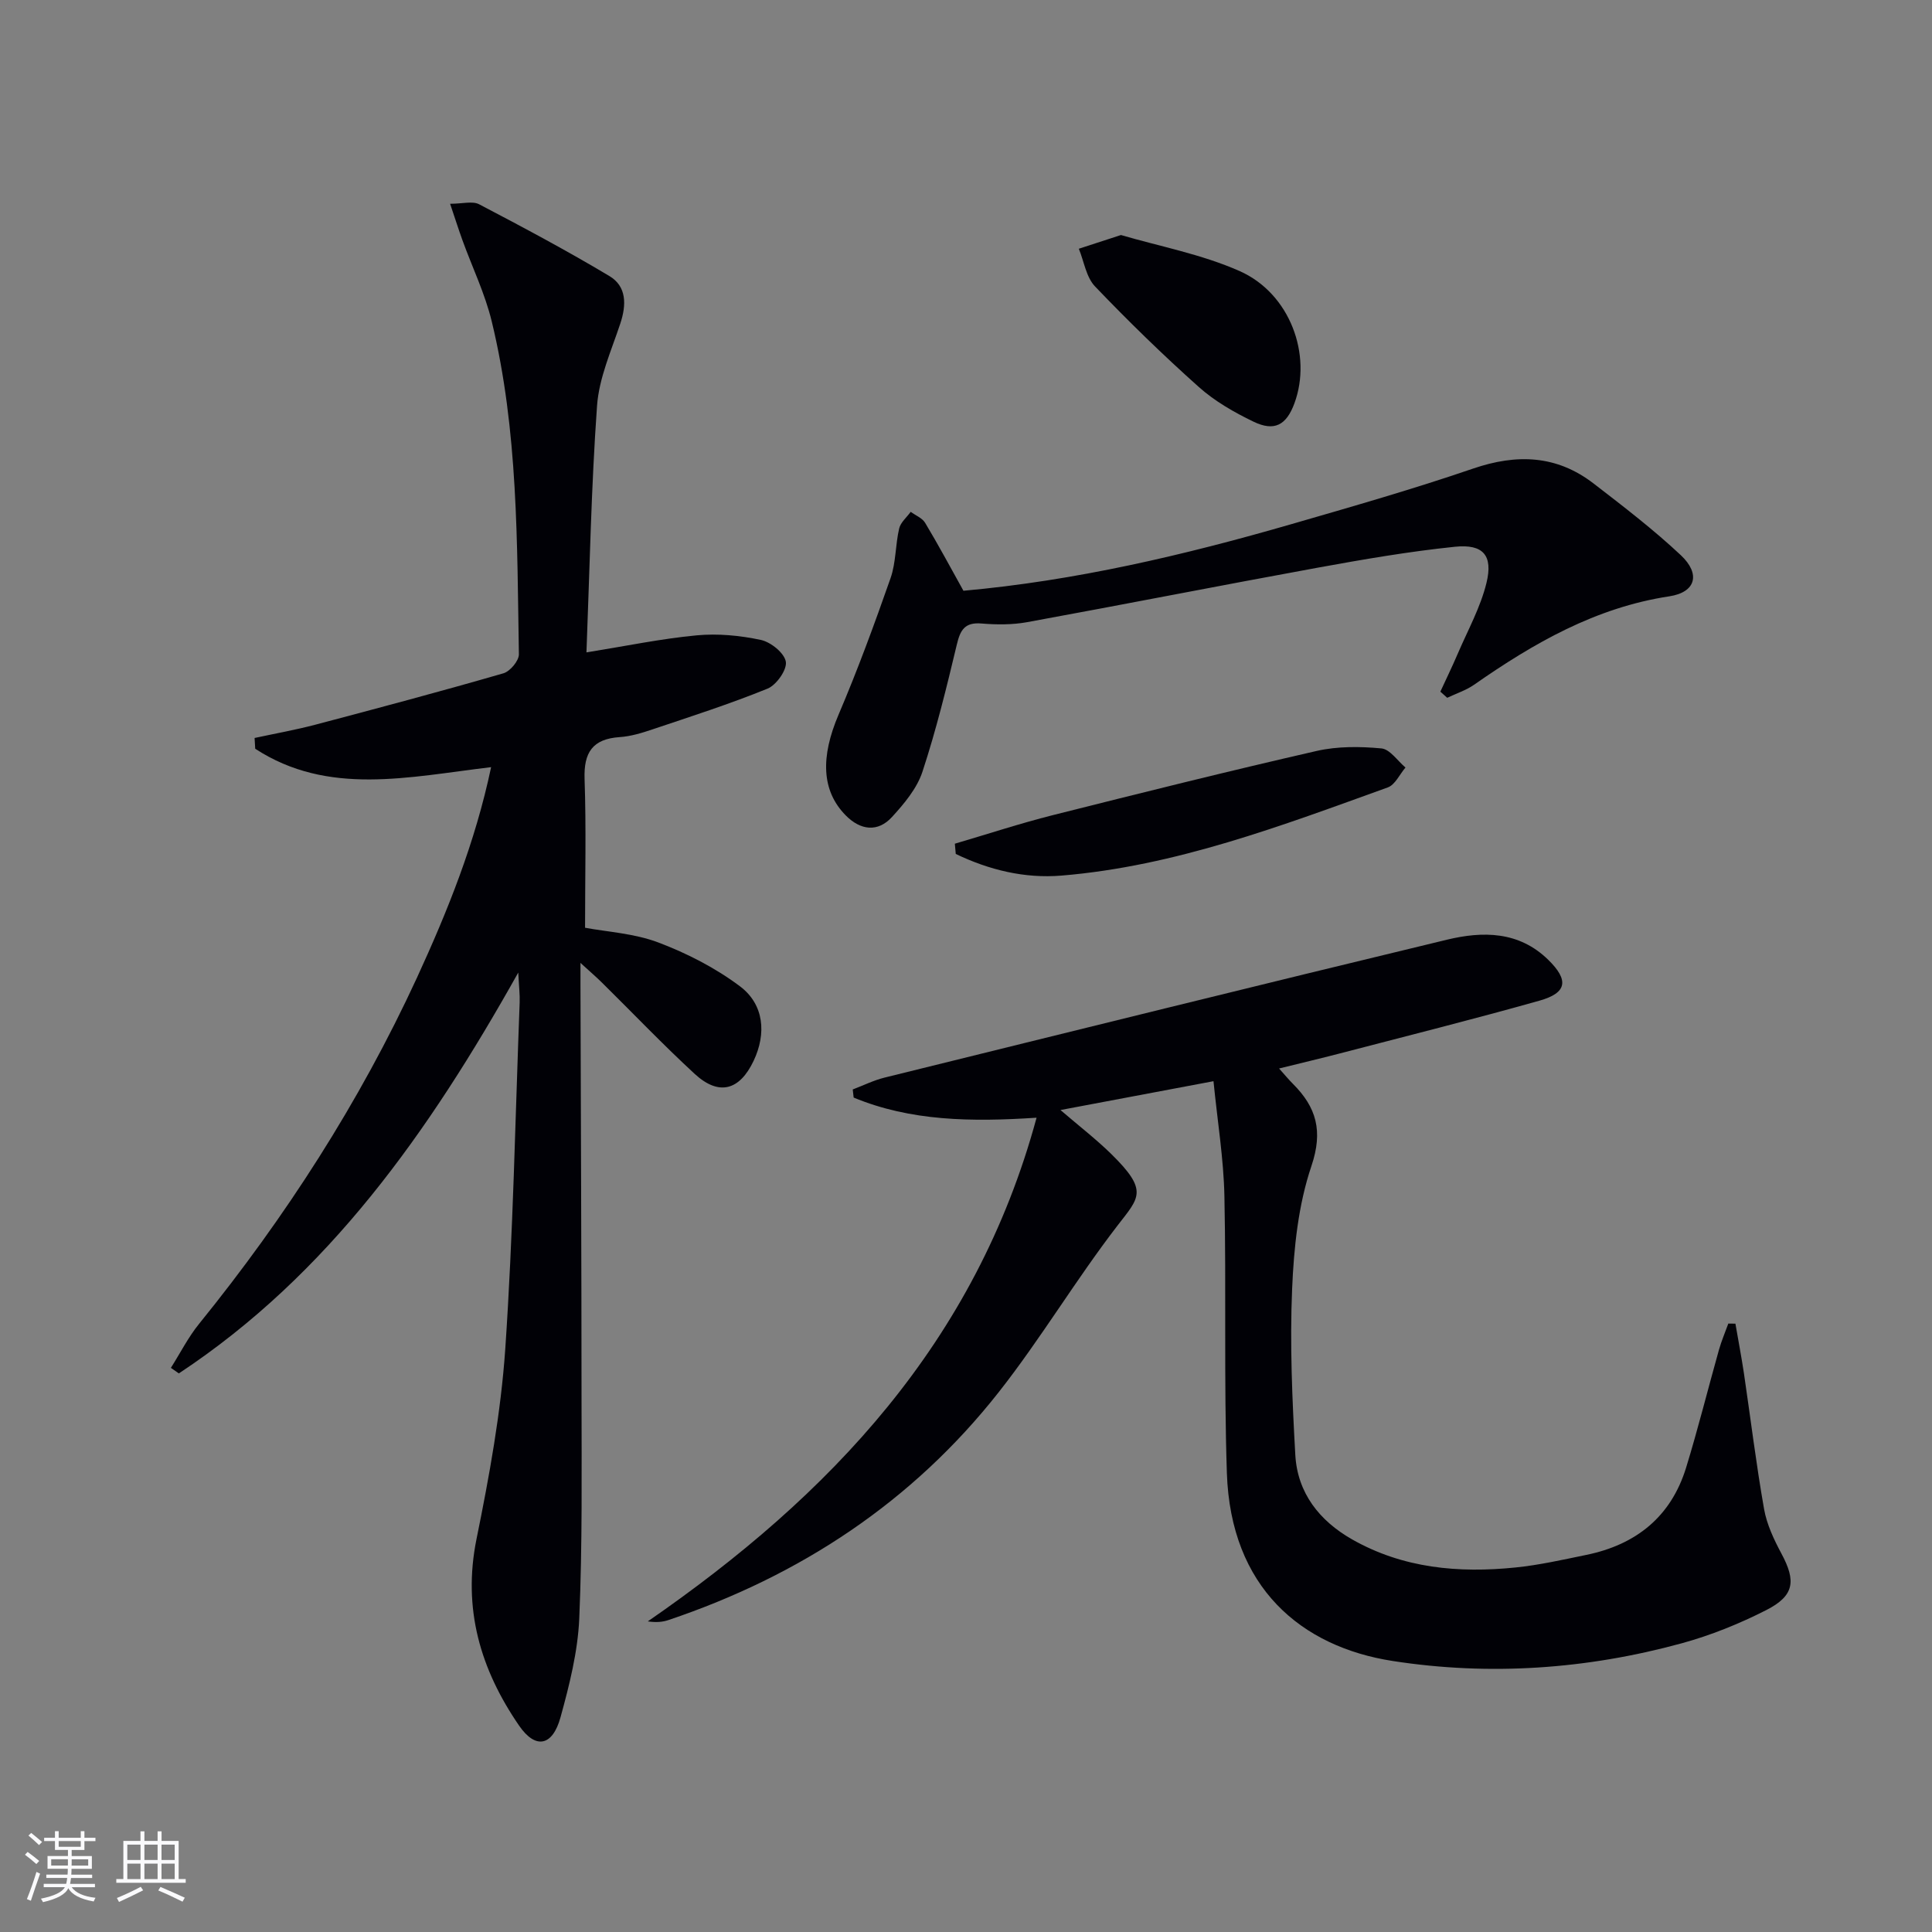 <svg enable-background="new 0 0 400 400" viewBox="0 0 400 400" xmlns="http://www.w3.org/2000/svg"><rect x="0" y="0" width="400" height="400" fill="#808080" stroke="none"/><g fill="#010106"><path d="m101.68 158.83c-17.14 2.04-33.75 6.02-48.84-3.81-.04-.74-.09-1.49-.13-2.23 4.22-.91 8.49-1.67 12.66-2.77 12.98-3.43 25.96-6.89 38.86-10.62 1.38-.4 3.23-2.61 3.2-3.95-.39-23.08-.13-46.26-5.62-68.9-1.39-5.75-4.03-11.2-6.06-16.8-.82-2.27-1.55-4.58-2.56-7.56 2.59 0 4.64-.61 6 .1 9.1 4.76 18.18 9.6 26.99 14.87 3.57 2.14 3.54 5.93 2.25 9.82-1.86 5.61-4.41 11.27-4.82 17.04-1.21 16.9-1.52 33.86-2.19 51.05 8.2-1.32 15.48-2.84 22.84-3.53 4.37-.41 8.96.03 13.27.95 2.06.44 4.87 2.72 5.17 4.51.27 1.67-1.95 4.82-3.78 5.57-7.81 3.18-15.86 5.76-23.86 8.45-2.19.74-4.48 1.44-6.77 1.59-5.61.38-7.45 3.18-7.26 8.68.35 10.12.1 20.25.1 30.79 4.59.86 10.18 1.16 15.17 3.05 5.95 2.25 11.84 5.27 16.91 9.08 5 3.76 5.48 9.79 2.83 15.4-2.92 6.18-7.21 7.34-12.22 2.72-6.61-6.09-12.82-12.61-19.23-18.93-1.12-1.11-2.33-2.14-4.41-4.04v4.43c.08 28.48.21 56.97.22 85.45.01 15.29.18 30.59-.47 45.85-.3 6.87-2.04 13.77-3.88 20.45-1.65 6.01-5.17 6.69-8.58 1.73-8-11.64-11.74-24.22-8.81-38.65 2.64-12.98 5.04-26.14 5.95-39.33 1.63-23.88 2.07-47.83 2.98-71.76.06-1.6-.14-3.21-.29-6.17-18.51 33.04-39.26 62.49-70.27 82.99-.55-.38-1.1-.77-1.65-1.15 1.94-3.06 3.59-6.35 5.86-9.14 17.88-22.09 33.16-45.79 45.08-71.62 6.37-13.86 12.06-27.97 15.36-43.61z"/><path d="m359.3 274.05c.59 3.44 1.25 6.87 1.77 10.33 1.38 9.35 2.52 18.74 4.16 28.04.56 3.2 2.05 6.34 3.6 9.24 3.04 5.66 2.7 8.71-3.14 11.69-5.58 2.84-11.52 5.24-17.56 6.89-19.63 5.36-39.72 6.76-59.78 3.65-18.95-2.93-33.56-15.2-34.34-38.94-.63-19.09-.11-38.22-.51-57.33-.16-7.71-1.43-15.4-2.26-23.77-10.99 2.07-20.85 3.93-31.68 5.97 3.94 3.38 7.38 6.04 10.47 9.06 7.82 7.67 5.85 9 1.34 14.86-8.62 11.18-15.88 23.42-24.6 34.5-17.86 22.69-41.09 37.99-68.39 47.18-1.22.41-2.53.52-4.26.27 37.72-26.04 67.87-57.74 80.49-104.28-13.57.89-26.09.71-37.87-4.17-.06-.56-.13-1.12-.19-1.68 2.19-.83 4.32-1.89 6.57-2.45 38.79-9.58 77.58-19.19 116.43-28.55 7.42-1.79 14.92-1.81 21.02 4.18 4.26 4.18 3.9 6.82-1.82 8.43-13.73 3.87-27.58 7.34-41.38 10.94-4 1.04-8.02 1.99-12.55 3.11 1.16 1.29 1.96 2.27 2.85 3.16 4.88 4.87 6.29 9.78 3.85 17.02-2.72 8.03-3.64 16.89-4 25.45-.49 11.43.02 22.93.66 34.37.44 7.88 4.99 13.64 11.75 17.49 10.55 6 22.06 7.02 33.84 5.82 4.93-.5 9.81-1.61 14.68-2.61 10.27-2.11 17.51-7.89 20.64-18.06 2.48-8.08 4.52-16.29 6.81-24.43.52-1.83 1.28-3.6 1.93-5.4.46 0 .97.01 1.47.02z"/><path d="m298.21 143.2c1.2-2.61 2.46-5.19 3.59-7.83 2.08-4.86 4.72-9.61 5.96-14.69 1.39-5.69-.68-8.08-6.52-7.48-9.54.98-19.02 2.62-28.46 4.34-20.06 3.66-40.06 7.61-60.11 11.27-3.08.56-6.33.54-9.46.28-3.46-.29-4.39 1.33-5.11 4.36-2.11 8.85-4.28 17.71-7.12 26.34-1.14 3.46-3.78 6.61-6.31 9.37-2.91 3.18-6.5 2.78-9.58-.35-5.03-5.11-5.21-12.1-1.47-20.86 3.95-9.26 7.43-18.74 10.76-28.25 1.13-3.23.99-6.89 1.78-10.27.29-1.27 1.56-2.31 2.39-3.46 1.02.75 2.39 1.28 2.99 2.28 2.72 4.53 5.22 9.19 7.93 14.06 23.06-2.06 45.62-7.35 67.93-13.8 12.58-3.64 25.19-7.25 37.57-11.49 9.06-3.1 17.31-2.81 24.96 3.08 6.18 4.76 12.4 9.53 18.07 14.85 4.14 3.89 3.1 7.67-2.37 8.51-15.28 2.32-28.09 9.69-40.44 18.31-1.67 1.16-3.7 1.81-5.56 2.7-.48-.42-.95-.85-1.42-1.27z"/><path d="m197.69 174.68c6.75-1.98 13.45-4.19 20.27-5.91 18.18-4.58 36.38-9.12 54.66-13.3 4.3-.98 8.96-.93 13.38-.52 1.77.16 3.34 2.57 4.99 3.96-1.21 1.41-2.15 3.58-3.67 4.12-22 7.93-43.93 16.29-67.52 18.25-7.68.64-15.03-1.17-21.92-4.48-.07-.71-.13-1.42-.19-2.12z"/><path d="m232.08 48.66c7.92 2.33 16.66 3.96 24.57 7.46 10.42 4.62 15.06 17.33 11.34 27.4-1.66 4.49-4.13 5.88-8.47 3.78-4-1.93-8.02-4.23-11.31-7.17-7.44-6.64-14.6-13.62-21.49-20.82-1.84-1.92-2.28-5.17-3.36-7.81 2.55-.84 5.1-1.67 8.72-2.84z"/></g><path d="m5.17 384 .55-.58c.85.61 1.65 1.24 2.4 1.87l-.59.64c-.83-.73-1.62-1.38-2.36-1.93m1.22 9.53-.82-.34c.71-1.76 1.37-3.64 1.98-5.63.24.13.5.25.76.36-.6 1.67-1.24 3.54-1.92 5.61m-.5-13.5.57-.54c.56.44 1.31 1.06 2.26 1.87l-.64.64c-.68-.66-1.41-1.32-2.19-1.97m3.25.46h2.24v-1.36h.77v1.36h4.57v-1.36h.76v1.36h2.28v.69h-2.28v1.84h-2.64v1.26h4.18v2.64h-4.21c0 .45-.02.86-.05 1.21h4.32v.69h-4.38c-.04.34-.1.75-.19 1.22h5.15v.69h-4.82c.87 1.19 2.51 1.92 4.93 2.19-.17.32-.3.57-.37.76-2.77-.49-4.52-1.41-5.26-2.76-.56 1.26-2.3 2.23-5.24 2.9-.12-.24-.26-.48-.43-.72 2.73-.55 4.38-1.34 4.96-2.38h-4.38v-.69h4.65c.1-.38.17-.79.21-1.22h-4.32v-.69h4.4c.03-.34.05-.75.05-1.21h-4.2v-2.64h4.23v-1.26h-2.69v-1.84h-2.24zm1.46 4.46v1.29h3.45c.01-.4.02-.57.01-.53v-.32-.45h-3.46zm1.55-2.59h4.57v-1.19h-4.57zm6.11 2.59h-3.42v.77c-.01.19-.01.37-.02.53h3.44z" fill="#fafafc"/><path d="m32.63 379.16h.82v1.98h3.54v7.89h1.46v.78h-14.37v-.78h1.46v-7.89h3.54v-1.98h.82v1.98h2.73zm-3.49 11.48.5.73c-1.61.82-3.28 1.63-5 2.41-.13-.27-.28-.55-.44-.82 1.75-.72 3.4-1.49 4.94-2.32m-2.78-5.55h2.73v-3.18h-2.73zm0 3.95h2.73v-3.2h-2.73zm3.54-3.95h2.73v-3.18h-2.73zm0 3.95h2.73v-3.2h-2.73zm7.89 4.68c-1.84-.92-3.51-1.7-5.02-2.32l.45-.73c1.89.8 3.57 1.55 5.04 2.23zm-1.62-11.81h-2.73v3.18h2.73zm-2.73 7.13h2.73v-3.2h-2.73z" fill="#fafafc"/></svg>